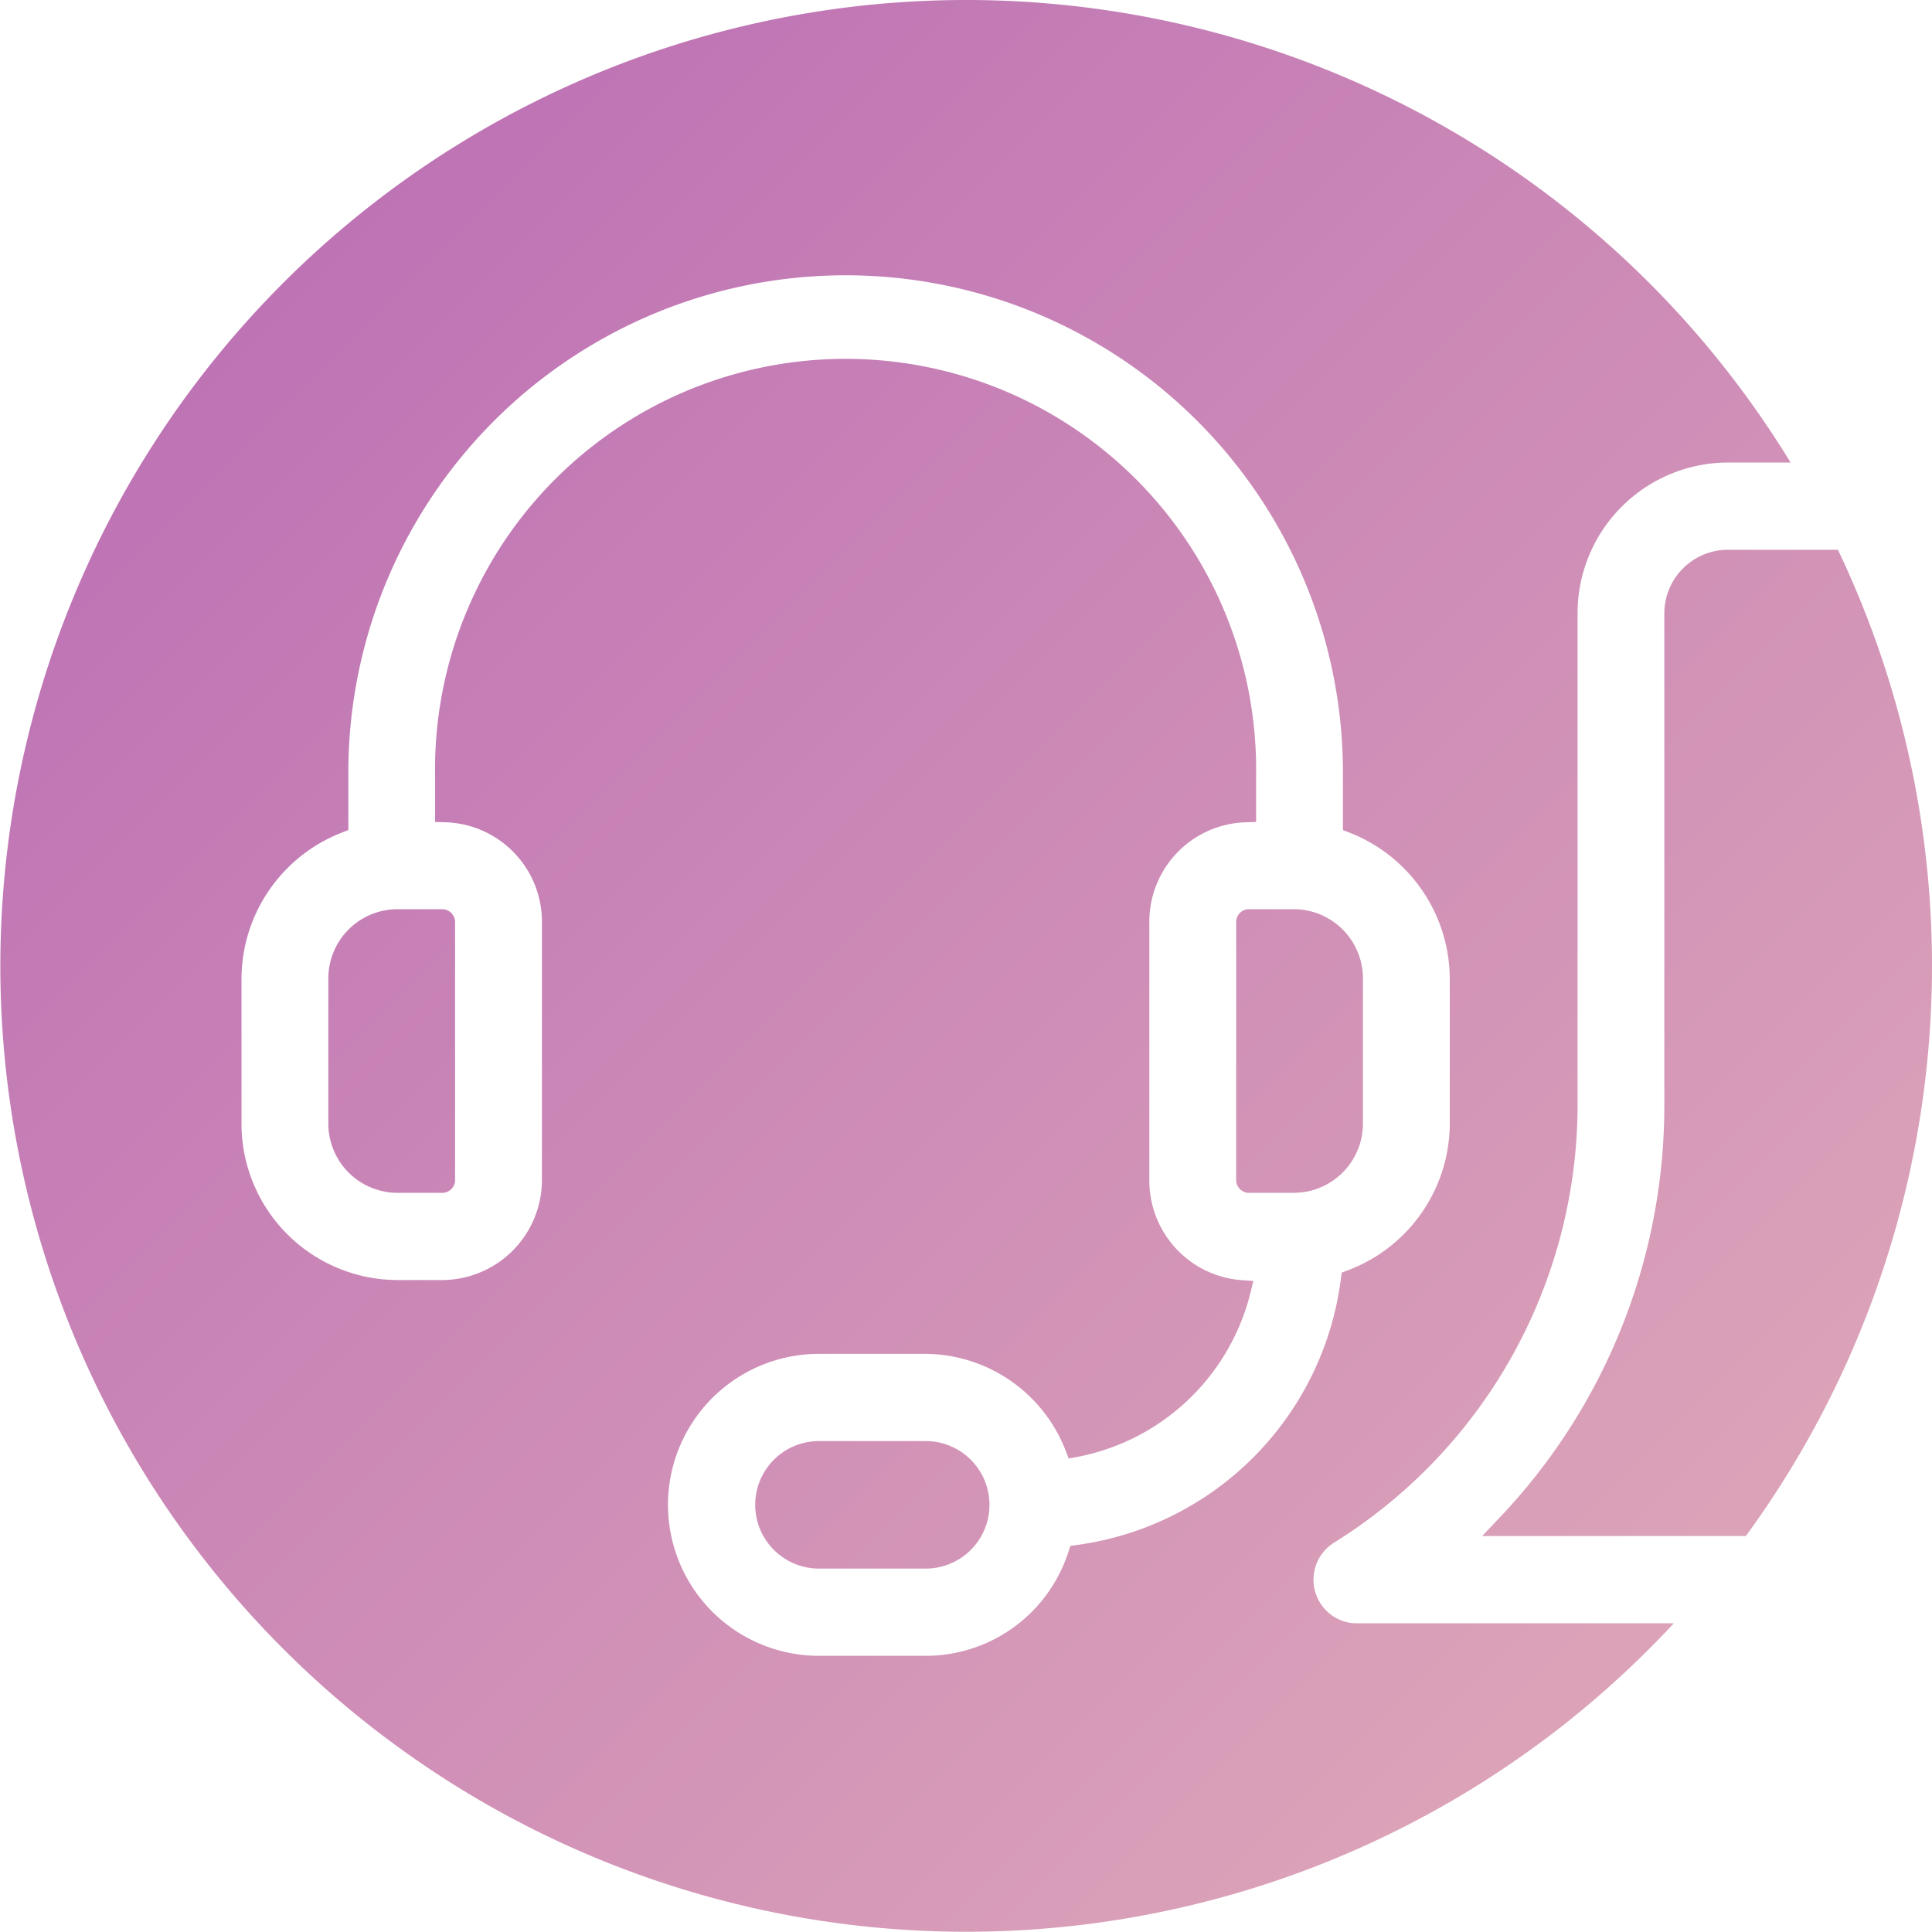 <?xml version="1.0" encoding="utf-8"?><svg xmlns="http://www.w3.org/2000/svg" xmlns:xlink="http://www.w3.org/1999/xlink" width="100" height="100" viewBox="0 0 200 200">
<defs>
    <style>
      .cls-1 {
        fill-rule: evenodd;
        fill: url(#linear-gradient);
      }
    </style>
    <linearGradient id="linear-gradient" x1="2181" y1="2650" x2="1981" y2="2450" gradientUnits="userSpaceOnUse">
      <stop offset="0" stop-color="#e2adb9"/>
      <stop offset="1" stop-color="#b869b4"/>
    </linearGradient>
  </defs>
  <path id="service_9" data-name="service 9" class="cls-1" d="M2159.86,2497.88a15.6,15.6,0,0,0-15.55,15.63v50.95a53.41,53.41,0,0,1-25.3,45.29l-0.14.1a4.525,4.525,0,0,0-1.14,6.19,4.489,4.489,0,0,0,3.32,1.99l0.12,0.01h33.11a99.988,99.988,0,1,1,12.08-120.16h-6.5Zm-28.78,53.42a16.31,16.31,0,0,0-10.39-15.11l-0.67-.26v-5.63a51.481,51.481,0,1,0-102.96,0v5.63l-0.67.26A16.285,16.285,0,0,0,2006,2551.3v15a16.19,16.19,0,0,0,16.13,16.21h4.67a10.365,10.365,0,0,0,10.3-10.34v-26.7a10.3,10.3,0,0,0-10.05-10.35l-1.01-.03v-4.79a42.5,42.5,0,1,1,84.99,0v4.79l-1,.03a10.29,10.29,0,0,0-10.05,10.35v26.7a10.326,10.326,0,0,0,9.54,10.35l1.23,0.08-0.3,1.21a22.926,22.926,0,0,1-17.98,17.02l-0.84.16-0.31-.81a15.677,15.677,0,0,0-14.49-10.03h-11.05a15.63,15.63,0,0,0,0,31.26h11.05a15.515,15.515,0,0,0,14.77-10.76l0.21-.62,0.64-.09a31.884,31.884,0,0,0,27.36-27.57l0.08-.63,0.59-.22a16.285,16.285,0,0,0,10.6-15.22v-15Zm-16.13,22.18h-4.77a1.344,1.344,0,0,1-1.21-1.21v-26.8a1.327,1.327,0,0,1,1.22-1.35h4.76a7.166,7.166,0,0,1,7.14,7.18v15A7.166,7.166,0,0,1,2114.95,2573.48Zm-88.06-29.36a1.356,1.356,0,0,1,1.22,1.35v26.78a1.347,1.347,0,0,1-1.22,1.23h-4.76a7.166,7.166,0,0,1-7.14-7.18v-15a7.166,7.166,0,0,1,7.14-7.18h4.76Zm49.94,68.26h-11.05a6.6,6.6,0,0,1,0-13.2h11.05A6.6,6.6,0,0,1,2076.83,2612.38Zm83.03-105.47h11.4a100.068,100.068,0,0,1-9.53,102.1h-27.3l1.68-1.77a61.891,61.891,0,0,0,17.18-42.78v-50.95A6.594,6.594,0,0,1,2159.86,2506.91Z" transform="translate(-1981 -2450)"/>
</svg>
